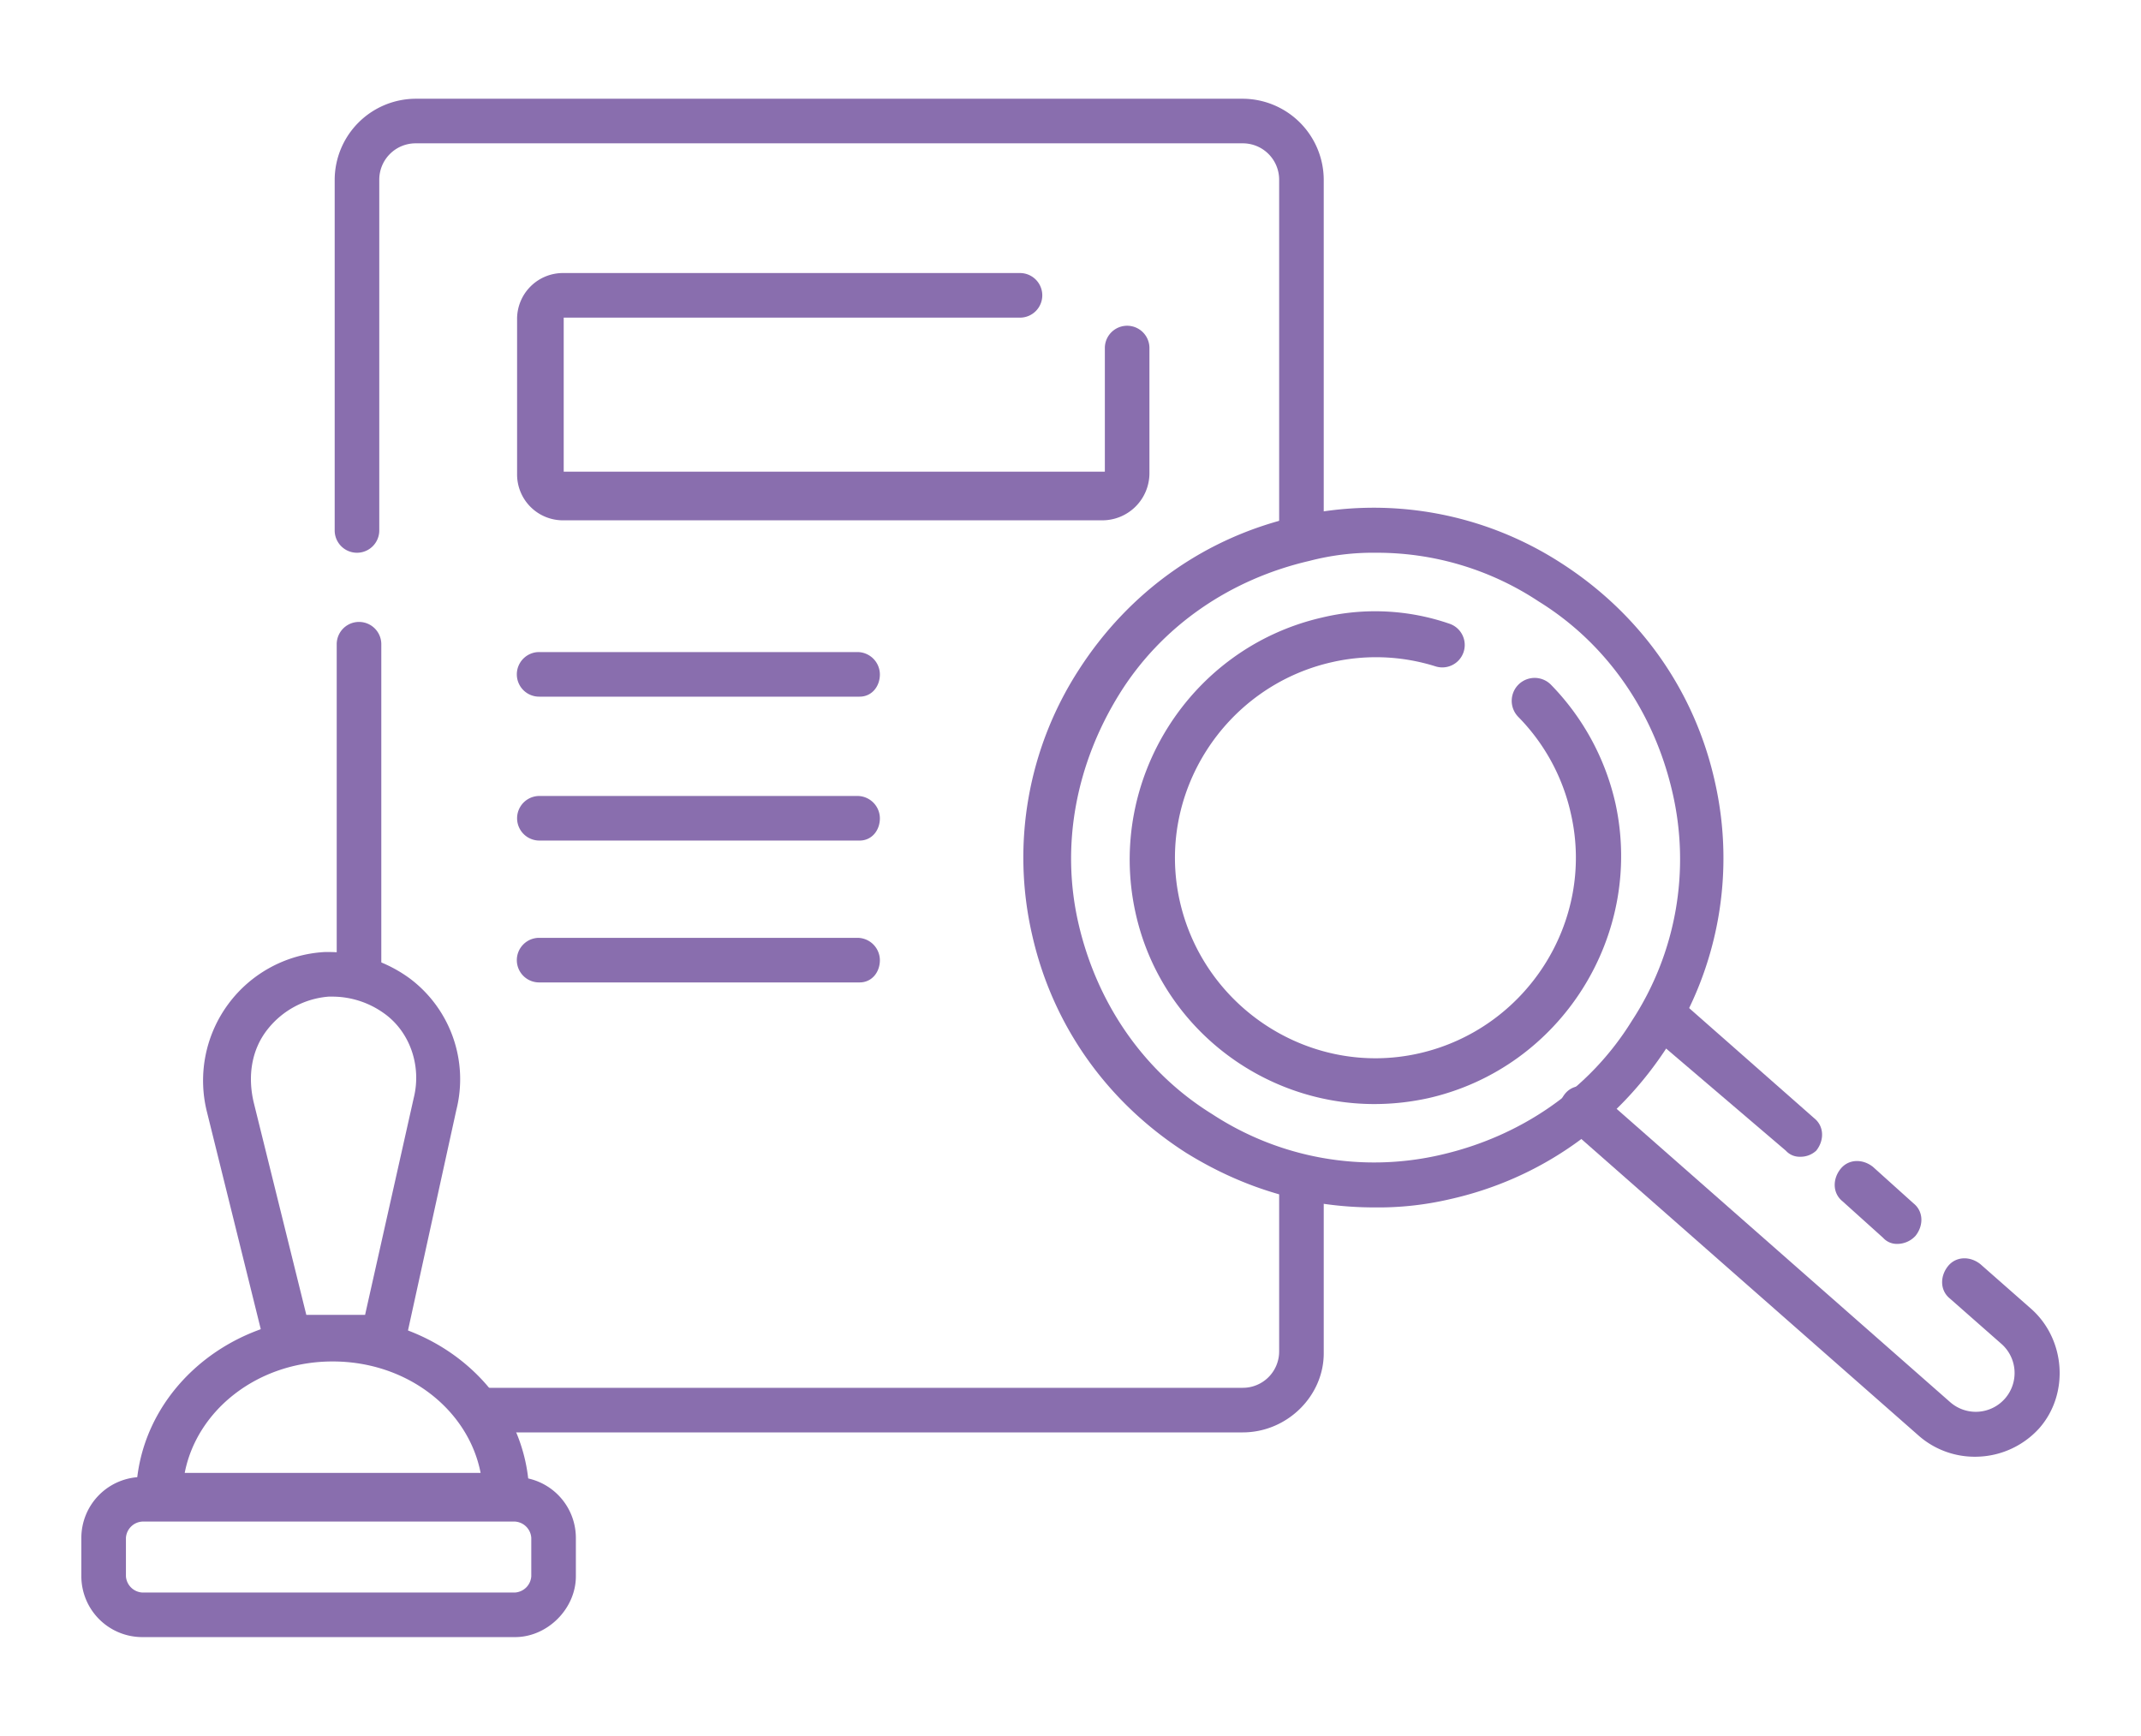 <?xml version="1.0" encoding="UTF-8"?> <svg xmlns="http://www.w3.org/2000/svg" id="Слой_1" data-name="Слой 1" viewBox="0 0 684.766 555.159"><defs><style> .cls-1 { fill: #896eae; } </style></defs><g><path class="cls-1" d="M114.823,317.445a7.193,7.193,0,0,1-7.13-7.13V205.951a7.131,7.131,0,0,1,14.261,0V310.315A7.194,7.194,0,0,1,114.823,317.445Z"></path><path class="cls-1" d="M397.448,458.109H155.661a7.131,7.131,0,0,1,0-14.261H397.448a11.62,11.62,0,0,0,11.668-11.668V380.971a7.194,7.194,0,0,1,7.13-7.131c3.889,0,7.131,3.241,7.131,7.779v51.209C423.377,446.441,411.709,458.109,397.448,458.109Z"></path><path class="cls-1" d="M416.246,179.374a7.194,7.194,0,0,1-7.13-7.131V57.508A11.62,11.62,0,0,0,397.448,45.84H132.973a11.62,11.62,0,0,0-11.668,11.668V169.651a7.13,7.13,0,0,1-14.26,0V57.508a26,26,0,0,1,25.928-25.929H397.448a26.005,26.005,0,0,1,25.929,25.929V172.243A7.194,7.194,0,0,1,416.246,179.374Z"></path><path class="cls-1" d="M575.709,369.951a5.883,5.883,0,0,1-4.538-1.945l-44.079-37.6c-3.241-2.592-3.241-7.13-.648-10.371s7.13-3.241,10.371-.648l43.431,38.245c3.241,2.593,3.241,7.13.648,10.371A7.357,7.357,0,0,1,575.709,369.951Z"></path><path class="cls-1" d="M632.1,465.888a27.169,27.169,0,0,1-18.15-6.483L501.163,360.228c-3.241-2.593-3.241-7.131-.648-10.372s7.13-3.241,10.371-.648l112.791,99.178a12.41,12.41,0,1,0,16.2-18.8l-16.2-14.26c-3.241-2.593-3.241-7.131-.648-10.372s7.13-3.241,10.371-.648l16.206,14.261c11.02,9.723,12.316,27.225,2.593,38.245A27.628,27.628,0,0,1,632.1,465.888Z"></path><path class="cls-1" d="M606.823,397.824a5.885,5.885,0,0,1-4.537-1.944l-12.965-11.668c-3.241-2.593-3.241-7.131-.648-10.372s7.13-3.241,10.372-.648l12.964,11.668c3.241,2.593,3.241,7.13.648,10.372A7.918,7.918,0,0,1,606.823,397.824Z"></path><path class="cls-1" d="M439.582,386.157q-32.086,0-60.285-17.5c-25.28-16.206-42.782-40.838-49.264-70.008a110.363,110.363,0,0,1,14.909-84.269c16.2-25.281,40.838-42.783,70.008-49.265a110.37,110.37,0,0,1,84.268,14.909C524.5,196.228,542,220.86,548.483,250.03h0A110.369,110.369,0,0,1,533.574,334.3c-16.2,25.28-40.838,42.782-70.008,49.265A100.721,100.721,0,0,1,439.582,386.157Zm.648-209.376a80.511,80.511,0,0,0-21.391,2.593c-25.281,5.834-47.32,20.743-60.933,42.782s-18.8,47.969-12.964,73.249,20.743,47.321,42.782,60.933A94.445,94.445,0,0,0,460.973,369.3c25.281-5.834,47.321-20.743,60.933-42.783a94.443,94.443,0,0,0,12.965-73.249h0c-5.834-25.281-20.743-47.32-42.783-60.933A93.5,93.5,0,0,0,440.23,176.781Z"></path><path class="cls-1" d="M439.582,353.1c-36.3,0-68.711-25.28-76.49-61.581-9.075-42.134,17.5-84.269,59.636-93.992a72.884,72.884,0,0,1,40.838,1.945,7.174,7.174,0,1,1-4.537,13.612,63.413,63.413,0,0,0-33.06-1.3c-34.355,7.779-56.395,42.134-48.616,76.49s42.134,56.4,76.49,48.617,56.395-42.135,48.617-76.49a63.8,63.8,0,0,0-16.854-31.115,7.334,7.334,0,0,1,10.371-10.372A79.211,79.211,0,0,1,516.72,257.16c9.076,42.135-17.5,84.269-59.636,93.993A80.487,80.487,0,0,1,439.582,353.1Z"></path><path class="cls-1" d="M352.72,166.409H180.294a14.67,14.67,0,0,1-14.91-14.909V102.236a14.67,14.67,0,0,1,14.91-14.91H326.143a7.131,7.131,0,1,1,0,14.261H180.294v49.265H353.369V111.311a7.13,7.13,0,1,1,14.26,0V151.5A15.078,15.078,0,0,1,352.72,166.409Z"></path><path class="cls-1" d="M274.934,222.805H172.515a7.131,7.131,0,1,1,0-14.261H274.286a7.193,7.193,0,0,1,7.13,7.13C281.416,219.564,278.823,222.805,274.934,222.805Z"></path><path class="cls-1" d="M274.934,268.828H172.515a7.13,7.13,0,1,1,0-14.26H274.286a7.193,7.193,0,0,1,7.13,7.13C281.416,265.587,278.823,268.828,274.934,268.828Z"></path><path class="cls-1" d="M274.934,314.2H172.515a7.131,7.131,0,1,1,0-14.261H274.286a7.193,7.193,0,0,1,7.13,7.13C281.416,310.963,278.823,314.2,274.934,314.2Z"></path><path class="cls-1" d="M164.736,523.579H45.463a19.5,19.5,0,0,1-19.446-19.446V491.817A19.5,19.5,0,0,1,45.463,472.37H164.736a19.5,19.5,0,0,1,19.447,19.447v12.316C184.183,514.5,175.108,523.579,164.736,523.579ZM45.463,486.631a5.577,5.577,0,0,0-5.185,5.186v12.316a5.577,5.577,0,0,0,5.185,5.186H164.736a5.577,5.577,0,0,0,5.186-5.186V491.817a5.577,5.577,0,0,0-5.186-5.186Z"></path><path class="cls-1" d="M121.954,434.773H91.487a7.6,7.6,0,0,1-7.13-5.834L66.207,355.69a41.178,41.178,0,0,1,37.6-51.209h1.945a43.812,43.812,0,0,1,25.281,8.426,40.273,40.273,0,0,1,14.909,42.135l-16.206,73.9Q127.788,434.772,121.954,434.773ZM97.969,420.512h18.8l15.557-69.359c2.593-10.372-1.3-21.392-9.723-27.226a28.368,28.368,0,0,0-16.206-5.186h-1.3a27.683,27.683,0,0,0-19.447,10.372c-5.186,6.482-6.482,14.909-4.537,23.336Z"></path><path class="cls-1" d="M161.5,485.983H50.649a7.194,7.194,0,0,1-7.13-7.131c0-31.763,27.873-57.692,62.877-57.692s62.878,25.929,62.878,57.692C168.626,482.093,165.384,485.983,161.5,485.983ZM59.076,471.073h94.64c-3.889-20.094-23.336-35.652-47.32-35.652S62.965,450.979,59.076,471.073Z"></path></g></svg> 